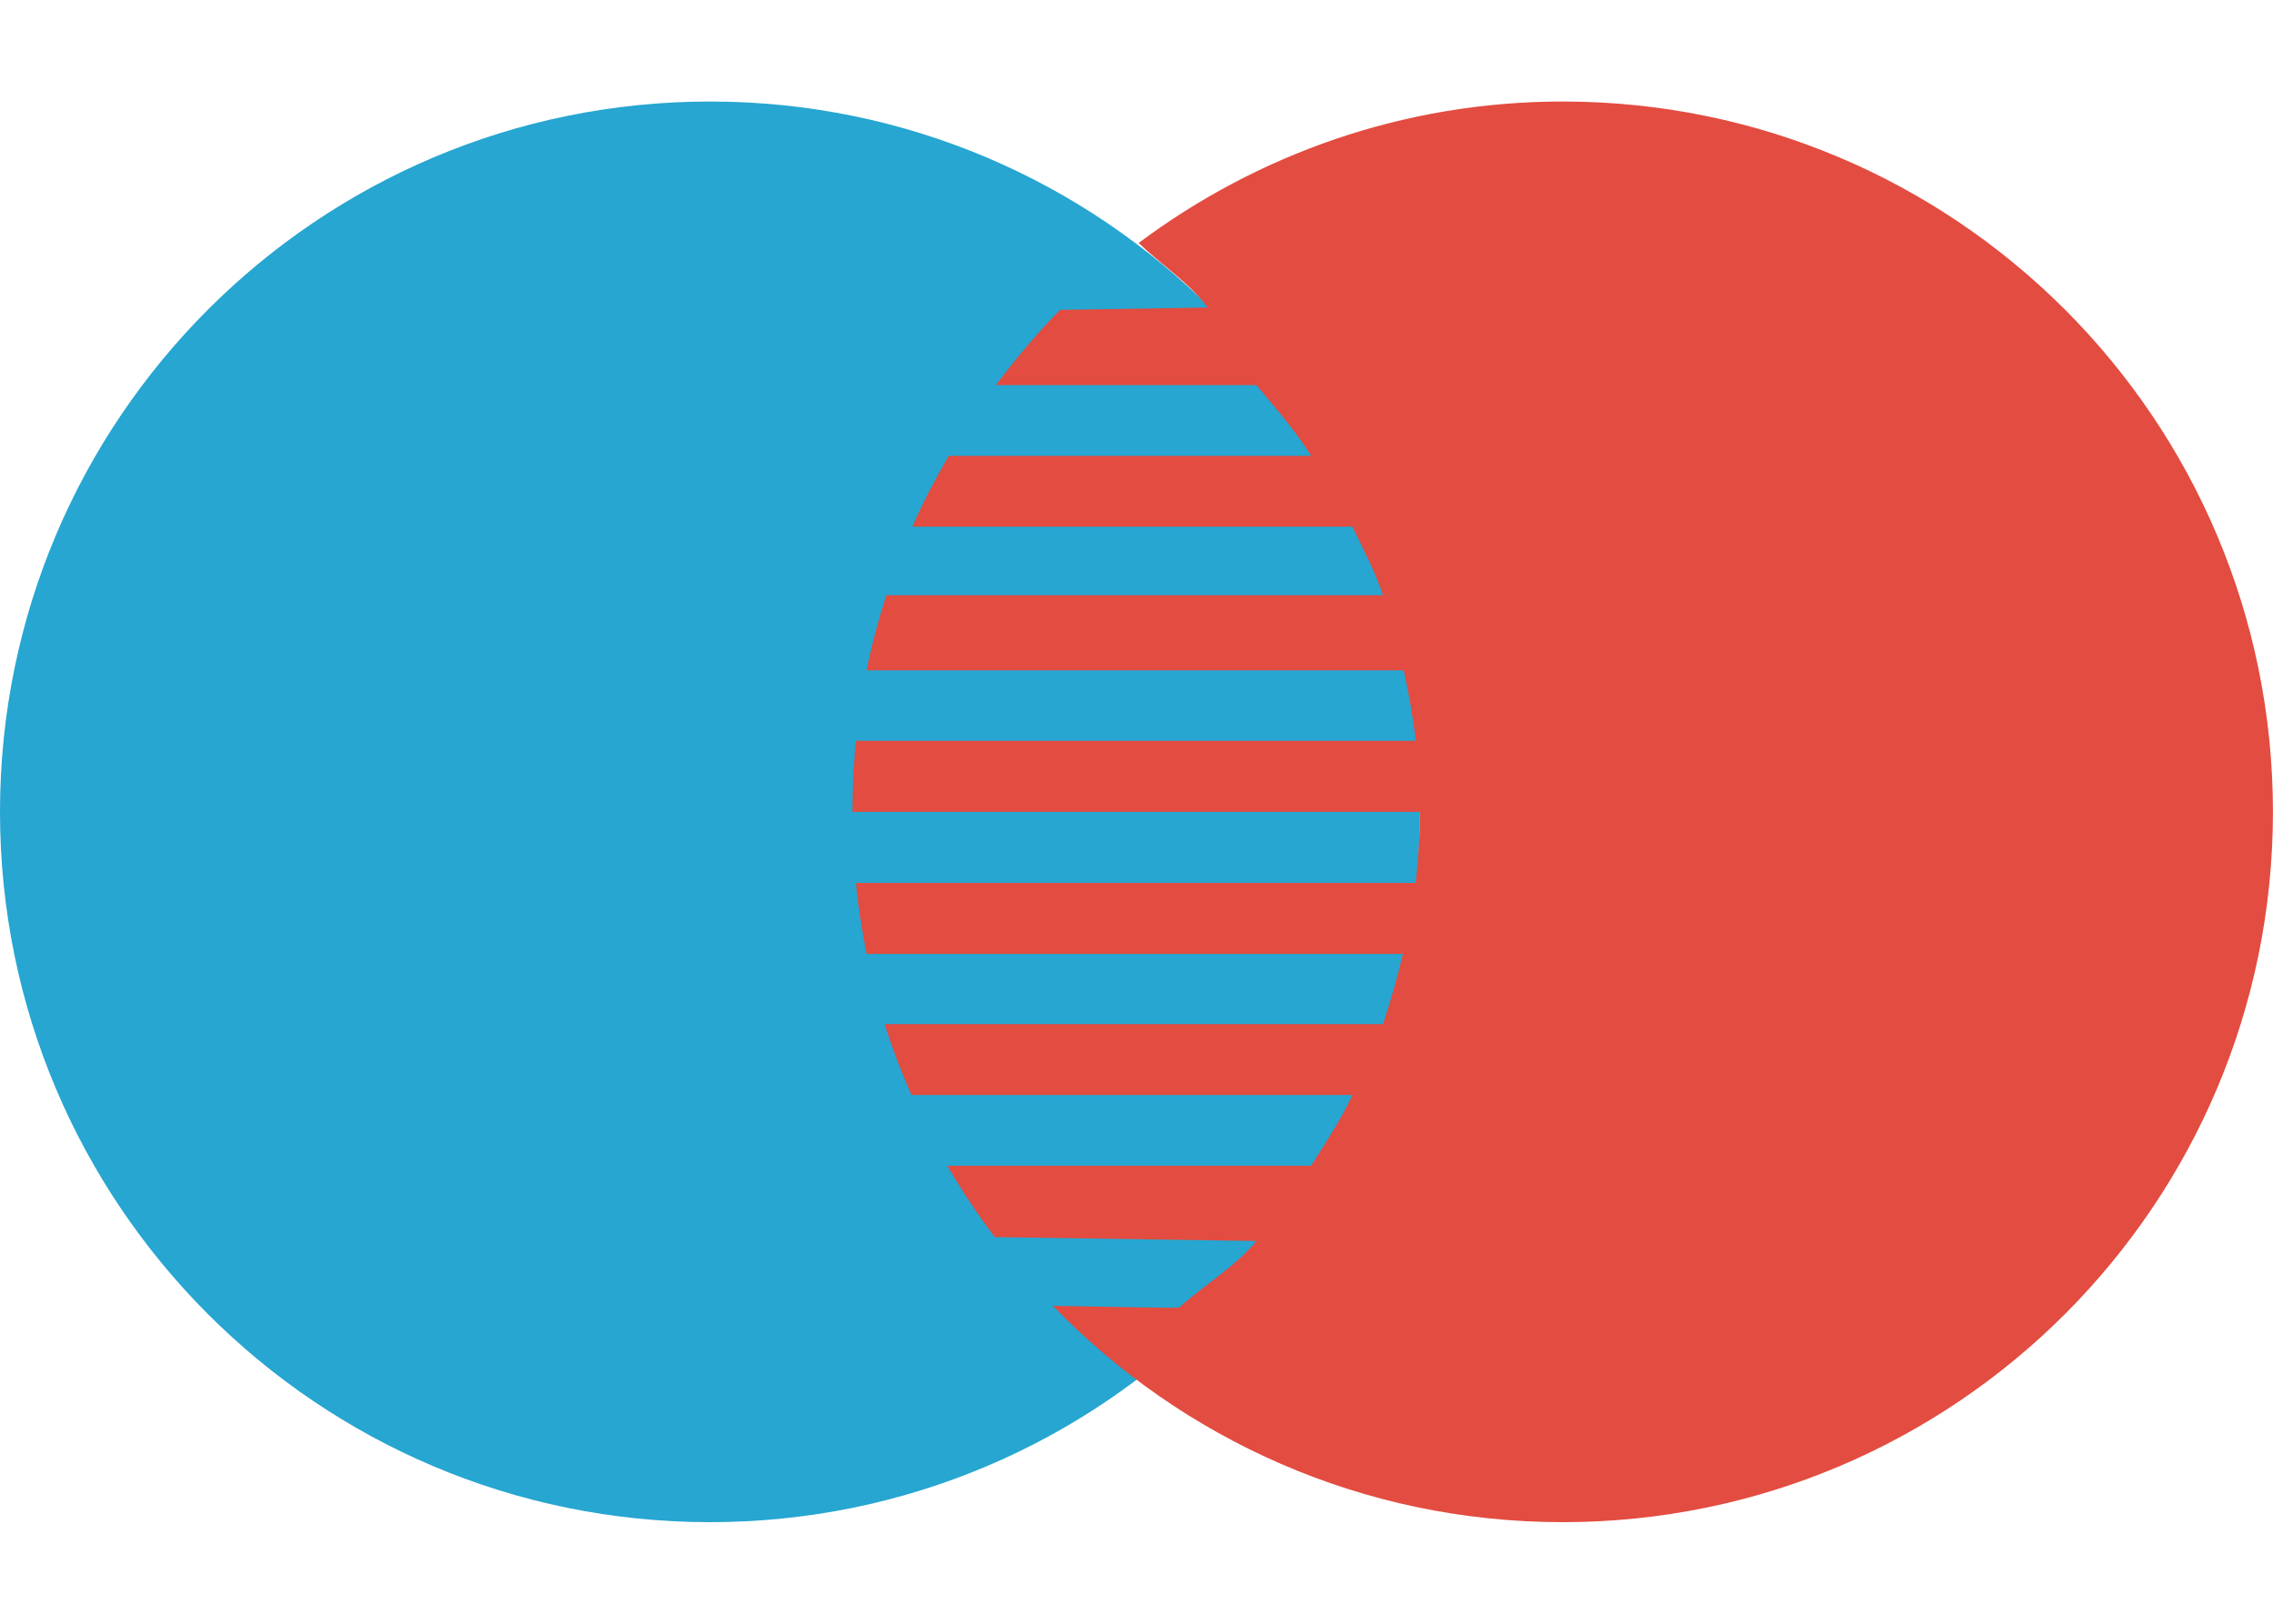 <svg width="35" height="25" viewBox="0 0 35 25" fill="none" xmlns="http://www.w3.org/2000/svg">
<path d="M21.866 12.5C21.866 18.541 16.972 23.436 10.933 23.436C4.894 23.436 0 18.54 0 12.5C0 6.46 4.895 1.563 10.933 1.563C16.971 1.563 21.866 6.46 21.866 12.5Z" fill="#26A6D1"/>
<path d="M24.063 1.563C21.611 1.563 19.353 2.38 17.529 3.744L17.538 3.745C17.897 4.092 18.293 4.336 18.598 4.735L16.323 4.771C15.966 5.131 15.642 5.523 15.335 5.929H19.347C19.652 6.296 19.934 6.614 20.19 7.019H14.608C14.403 7.371 14.214 7.733 14.049 8.109H20.826C21.003 8.484 21.161 8.767 21.296 9.164H13.648C13.527 9.542 13.423 9.928 13.344 10.321H21.616C21.697 10.7 21.759 11.05 21.802 11.406H13.18C13.144 11.766 13.125 12.132 13.125 12.5H21.864C21.864 12.887 21.837 13.246 21.798 13.594H13.18C13.217 13.964 13.272 14.329 13.344 14.687H21.603C21.518 15.042 21.419 15.398 21.296 15.768H13.623C13.739 16.142 13.88 16.505 14.034 16.859H20.826C20.637 17.258 20.424 17.576 20.189 17.949H14.588C14.809 18.331 15.053 18.697 15.318 19.047L19.347 19.107C19.003 19.519 18.563 19.767 18.161 20.128C18.183 20.146 17.519 20.126 16.212 20.105C18.201 22.157 20.98 23.436 24.062 23.436C30.103 23.436 34.999 18.54 34.999 12.5C34.999 6.46 30.104 1.563 24.063 1.563Z" fill="#E34C40"/>
</svg>
